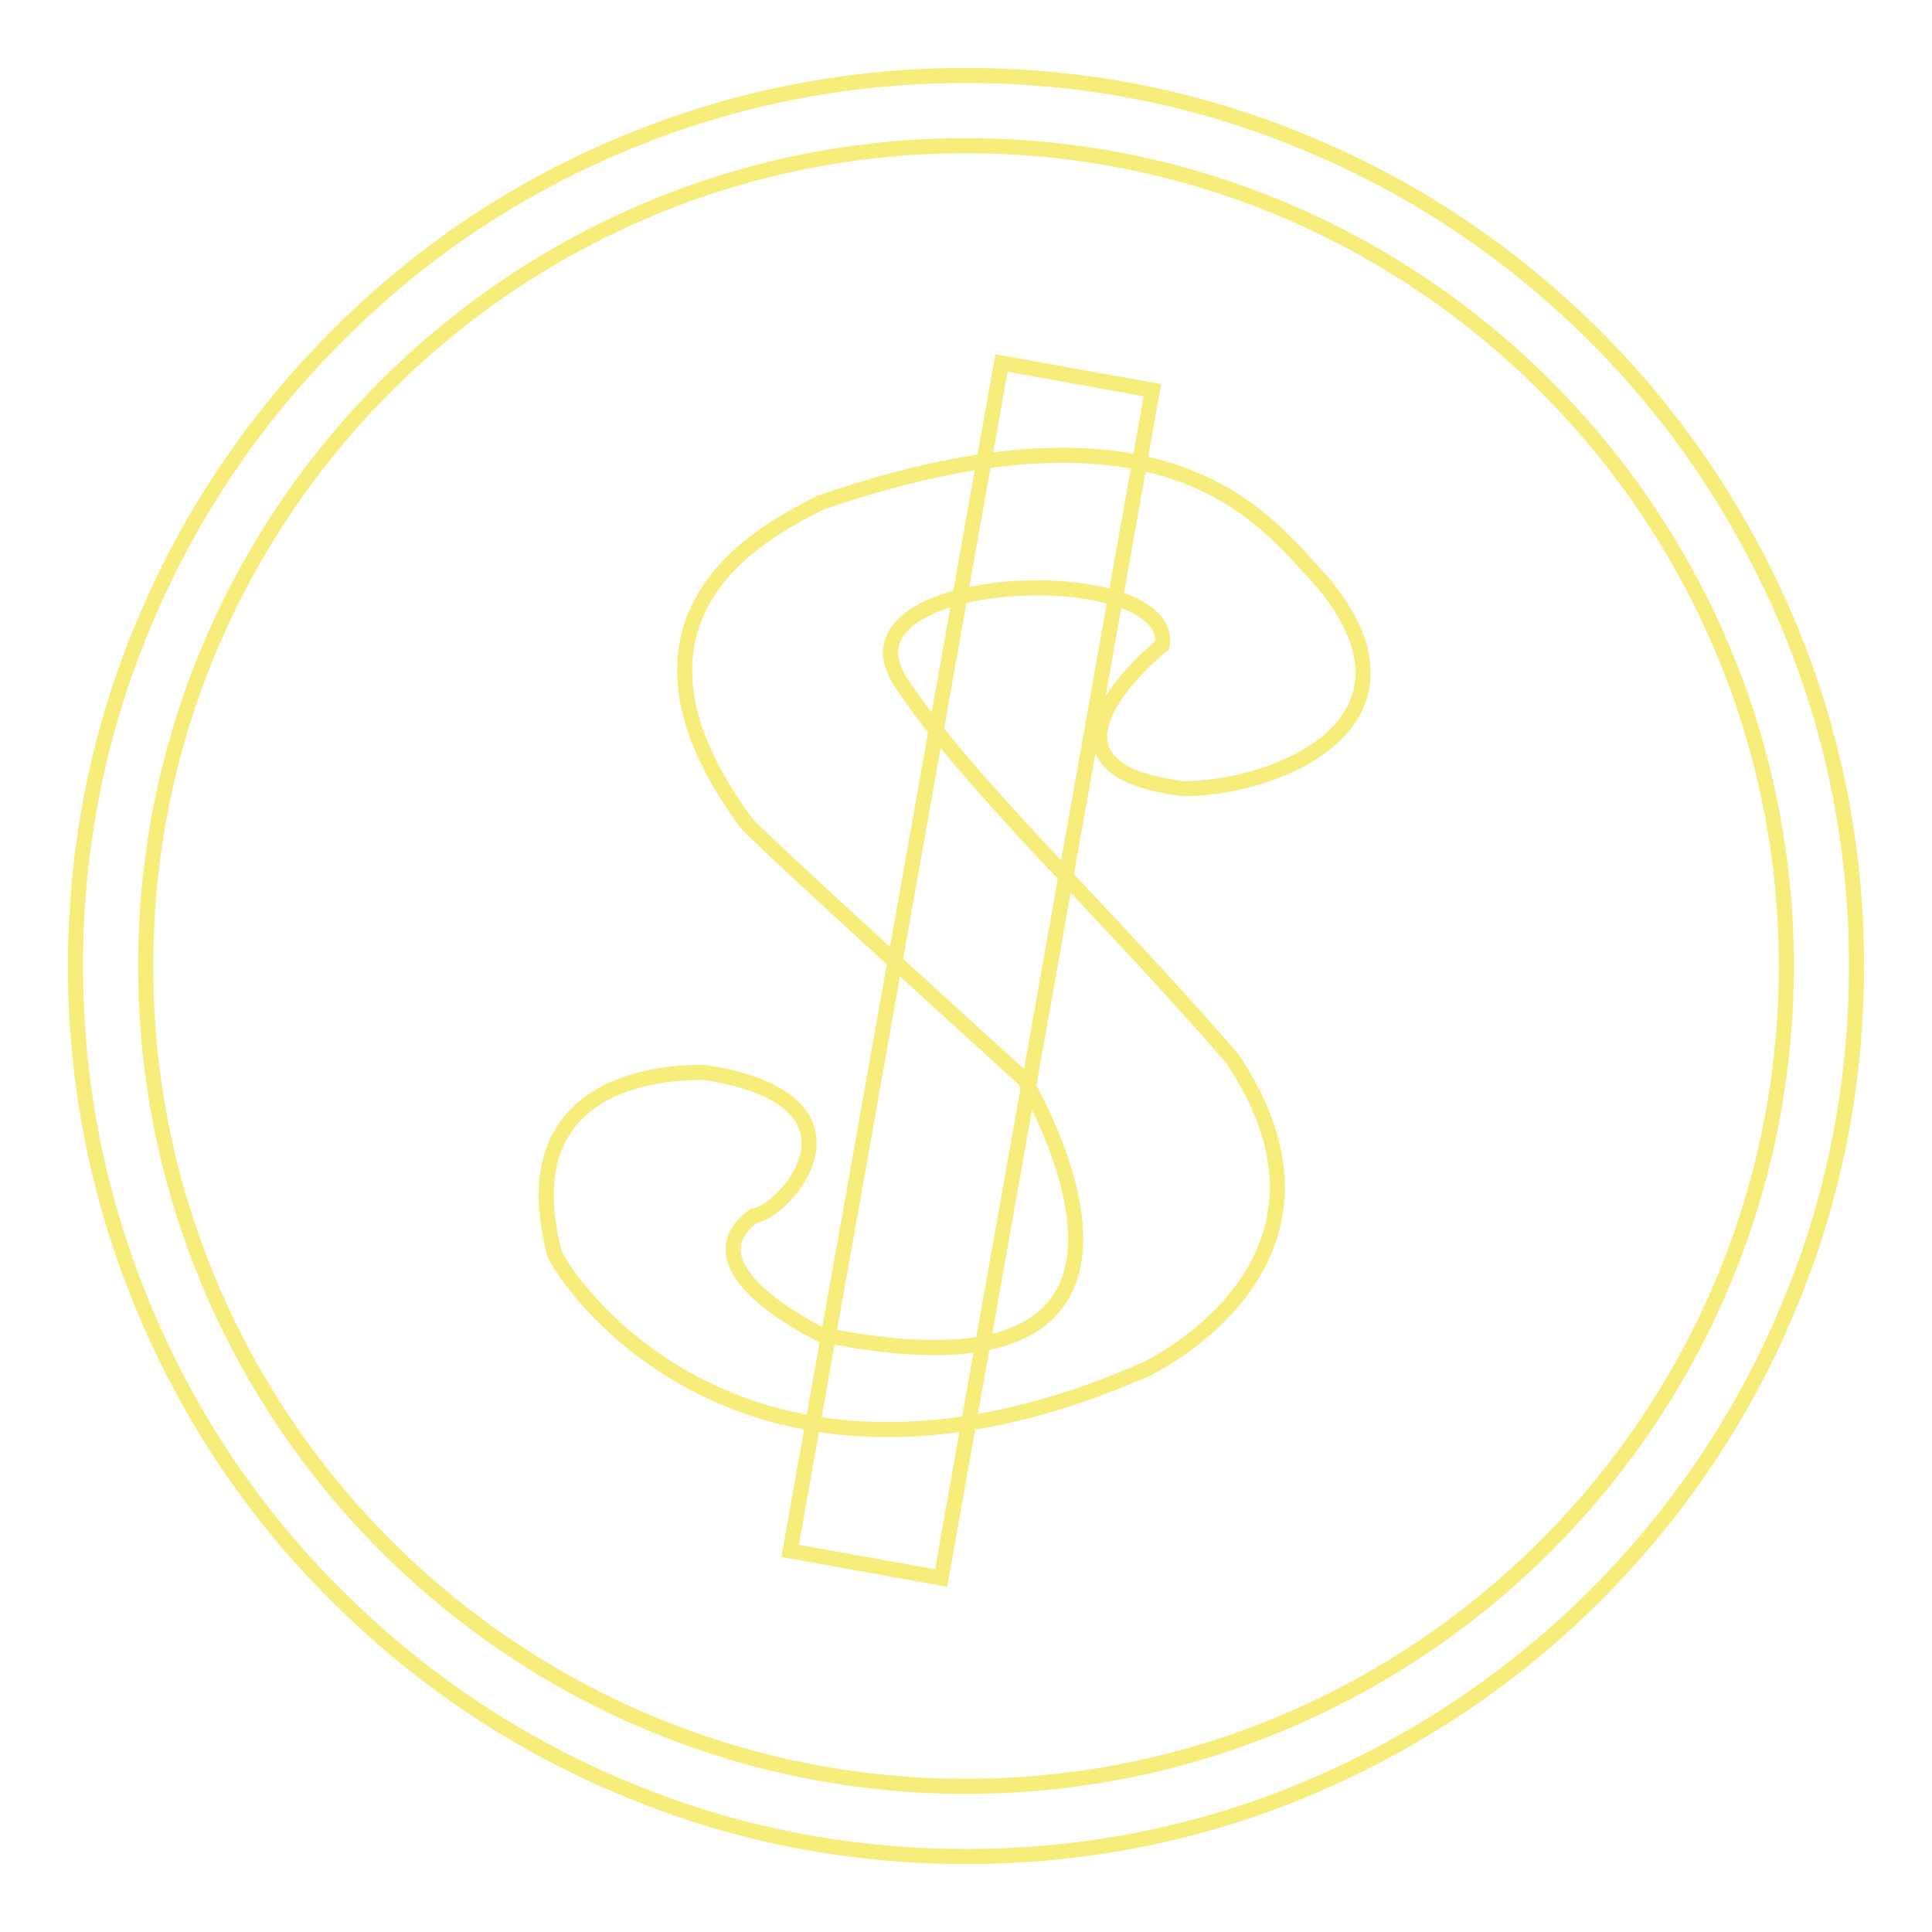 <?xml version="1.0" encoding="utf-8"?>
<!-- Svg Vector Icons : http://www.onlinewebfonts.com/icon -->
<!DOCTYPE svg PUBLIC "-//W3C//DTD SVG 1.1//EN" "http://www.w3.org/Graphics/SVG/1.1/DTD/svg11.dtd">
<svg version="1.1" xmlns="http://www.w3.org/2000/svg" xmlns:xlink="http://www.w3.org/1999/xlink" x="0px" y="0px" viewBox="0 0 256 256" enable-background="new 0 0 256 256" xml:space="preserve">
<g> <path stroke-width="2" fill-opacity="0" stroke="#f6ed7a"  d="M128,246c-15.9,0-31.4-3.1-45.9-9.3c-14-5.9-26.7-14.5-37.5-25.3c-10.9-10.8-19.4-23.5-25.3-37.5 c-6.2-14.6-9.3-30-9.3-45.9c0-15.9,3.1-31.4,9.3-45.9c5.9-14,14.5-26.7,25.3-37.5C55.4,33.7,68,25.2,82,19.3 c14.6-6.2,30-9.3,46-9.3s31.4,3.1,45.9,9.3c14,5.9,26.7,14.5,37.5,25.3c10.8,10.8,19.3,23.5,25.3,37.5c6.2,14.6,9.3,30,9.3,45.9 c0,15.9-3.1,31.4-9.3,45.9c-5.9,14-14.5,26.7-25.3,37.5c-10.8,10.8-23.5,19.3-37.5,25.3C159.4,242.9,143.9,246,128,246L128,246z  M128,19.3C68,19.3,19.3,68,19.3,128S68,236.7,128,236.7c60,0,108.7-48.8,108.7-108.7S187.9,19.3,128,19.3z"/> <path stroke-width="2" fill-opacity="0" stroke="#f6ed7a"  d="M154,85.5c0,0-20.4,16.2,2.8,19c12.5,0,33.8-8.8,18.5-27.3c-7.4-7.9-19.9-26.6-66.6-10.6 c-5.1,2.8-31,13.9-9.7,42.6c6,6,36.7,33.8,36.7,33.8s27.2,44.9-27,33.8c-2.8-1.4-17.6-9.3-8.8-15.7c4.2-0.5,17.1-15.3-6.5-19 c-2.7,0-26.4-0.5-19.9,24.1c2.8,5.6,26.4,37.9,78.2,15.3c6.5-3.2,27.8-17.1,11.6-41.2c-16.7-19.4-35.2-36.6-44-50 C109.8,75.5,155.8,74,154,85.5z"/> <path stroke-width="2" fill-opacity="0" stroke="#f6ed7a"  d="M132.7,48.1l20,3.6l-28,157.4l-20-3.6L132.7,48.1z"/></g>
</svg>
